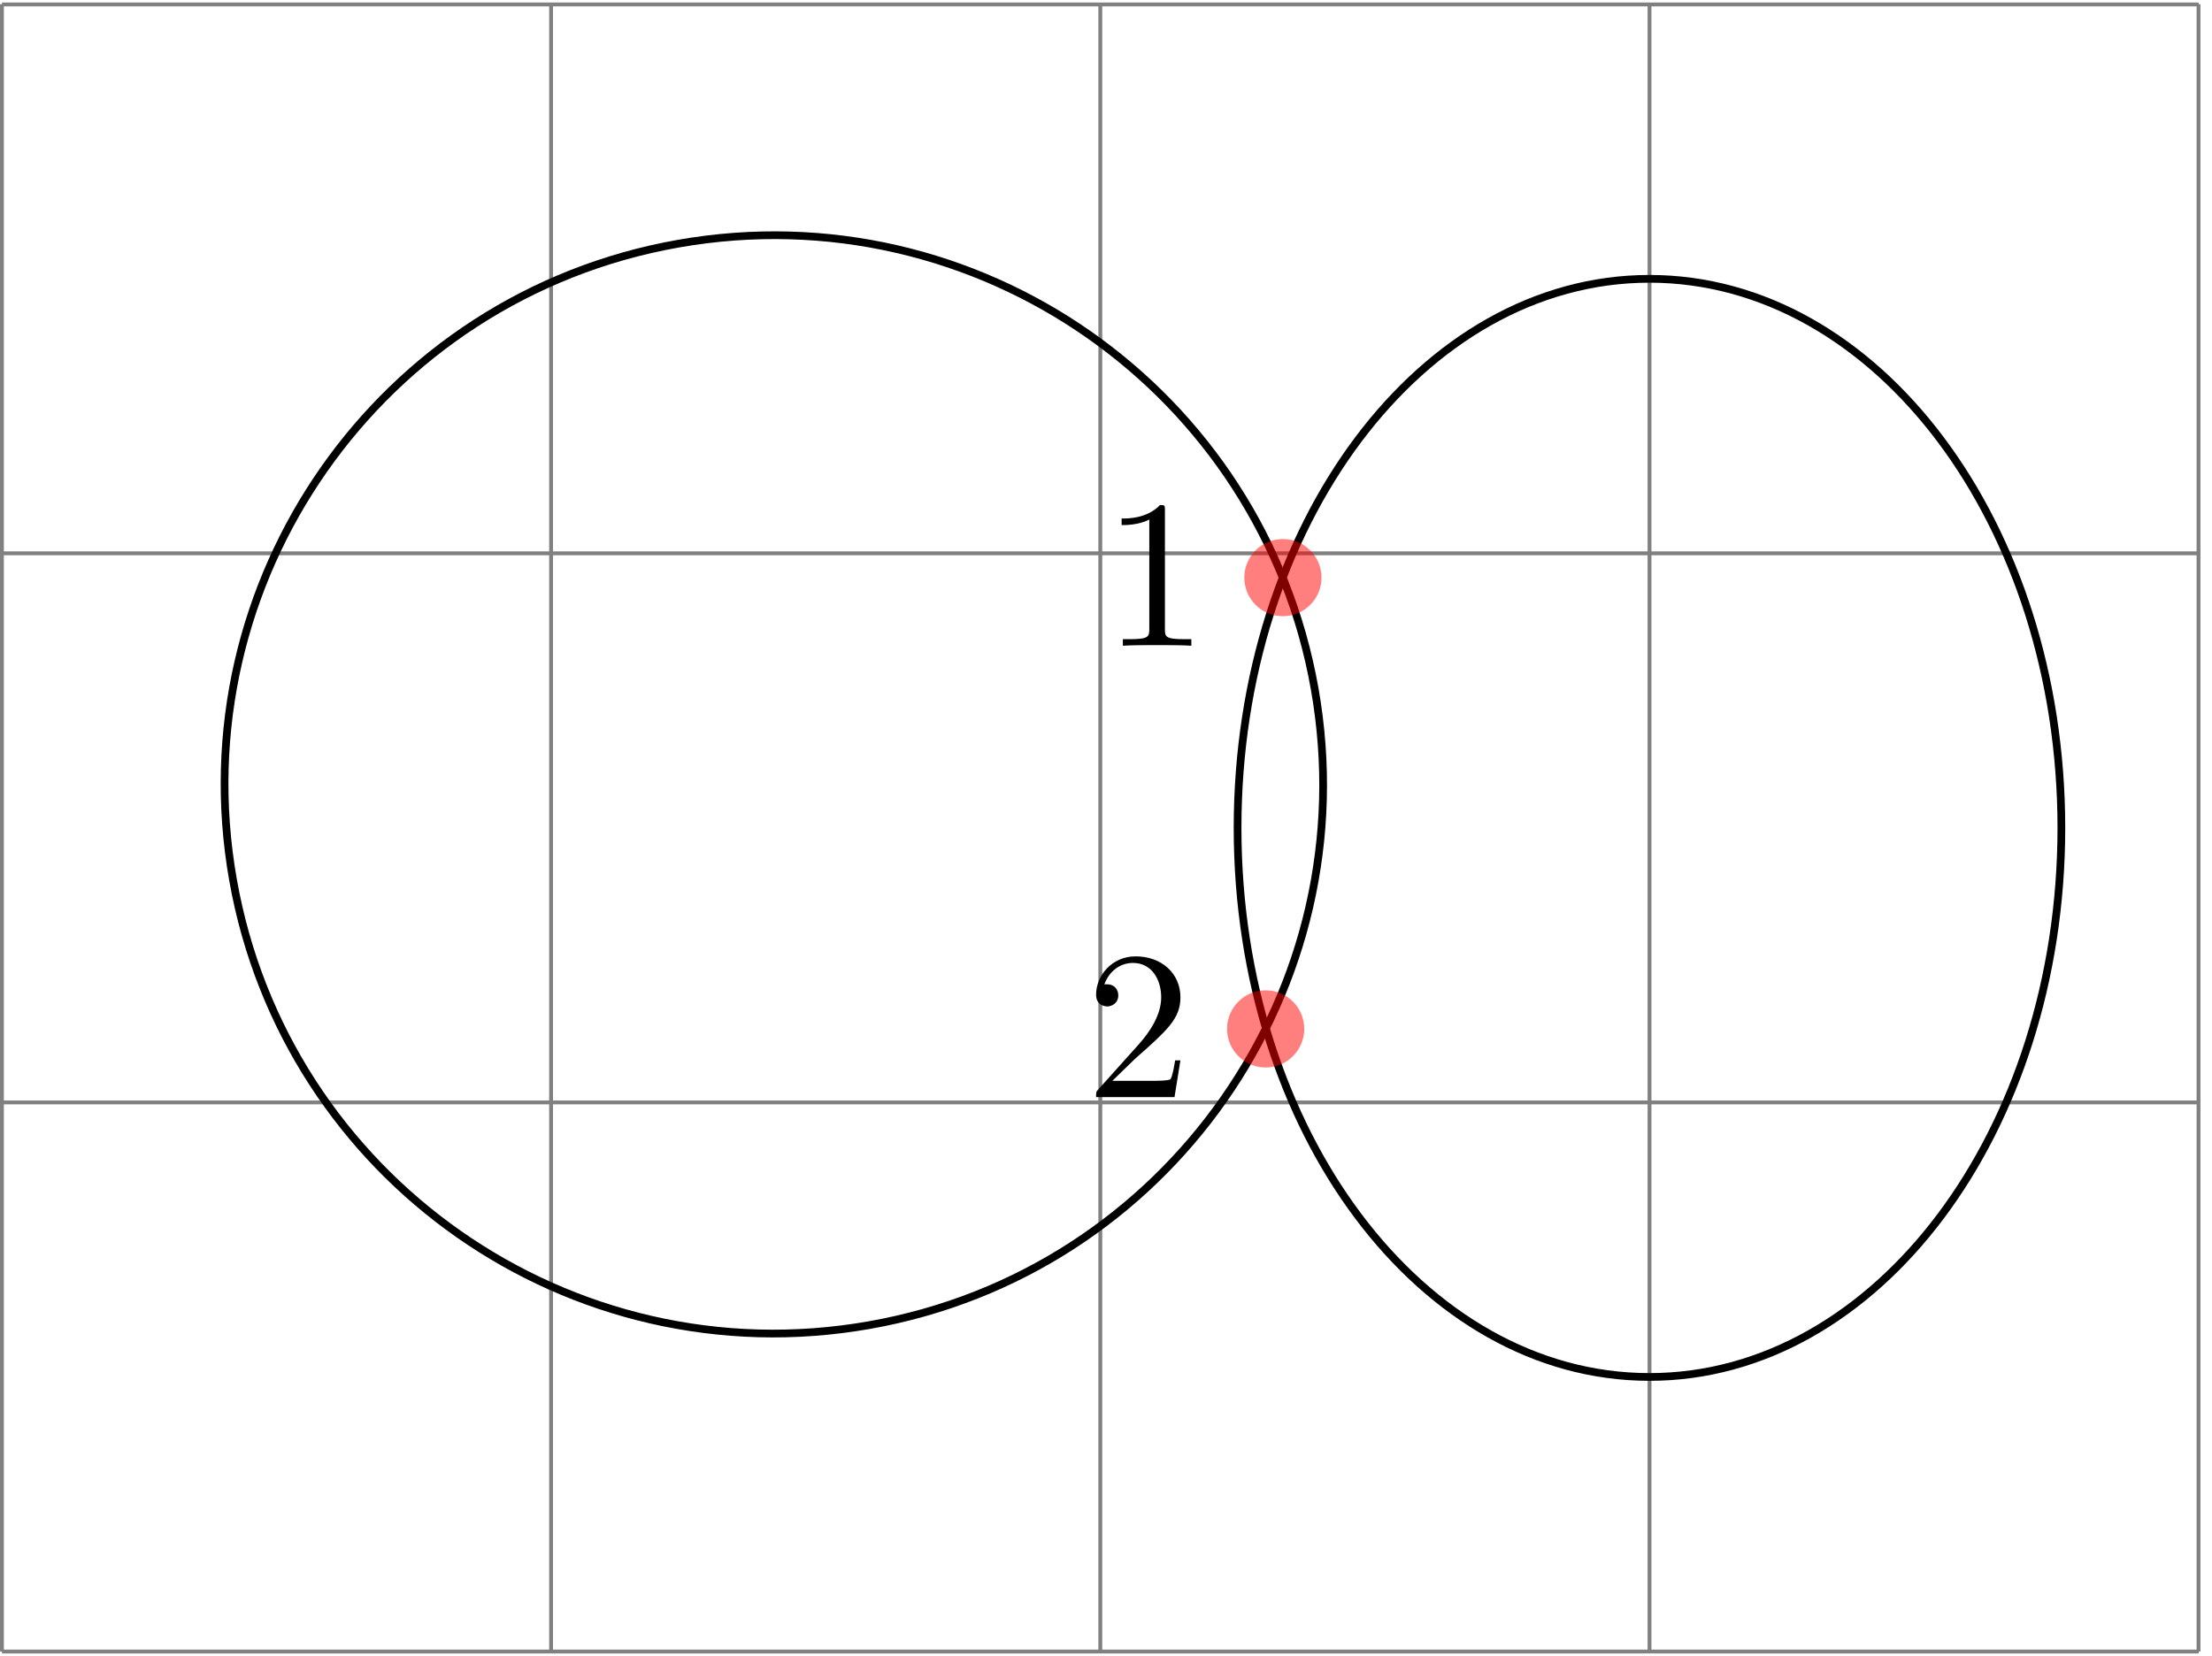 <?xml version='1.0' encoding='UTF-8'?>
<!-- This file was generated by dvisvgm 3.4.3 -->
<svg xmlns="http://www.w3.org/2000/svg" xmlns:xlink="http://www.w3.org/1999/xlink" width="191" height="143" viewBox="1872.025 1497.637 114.172 85.479">
<defs>
<path id='g0-49' d='m3.207-6.982c0-.262 0-.284-.251-.284c-.676 .698-1.636 .698-1.985 .698v.338c.218 0 .862 0 1.429-.284v5.651c0 .393-.033 .524-1.015 .524h-.349v.338c.382-.033 1.331-.033 1.767-.033s1.385 0 1.767 .033v-.338h-.349c-.982 0-1.015-.12-1.015-.524v-6.12z'/>
<path id='g0-50' d='m1.385-.84l1.156-1.124c1.702-1.505 2.356-2.095 2.356-3.185c0-1.244-.982-2.116-2.313-2.116c-1.233 0-2.04 1.004-2.04 1.975c0 .611 .545 .611 .578 .611c.185 0 .567-.131 .567-.578c0-.284-.196-.567-.578-.567c-.087 0-.109 0-.142 .011c.251-.709 .84-1.113 1.473-1.113c.993 0 1.462 .884 1.462 1.778c0 .873-.545 1.735-1.145 2.411l-2.095 2.335c-.12 .12-.12 .142-.12 .404h4.047l.305-1.898h-.273c-.055 .327-.131 .807-.24 .971c-.076 .087-.796 .087-1.036 .087h-1.964z'/>
</defs>
<g id='page1'>
<!--start 1872.019782 1492.700226 -->
<path d='m1872.125 1582.898h113.387m-113.387-28.348h113.387m-113.387-28.348h113.387m-113.387-28.336h113.387m-113.387 85.031v-85.043m28.344 85.043v-85.043m28.348 85.043v-85.043m28.348 85.043v-85.043m28.336 85.043v-85.043' stroke='#808080' fill='none' stroke-width='.199'/>
<path d='m1978.422 1540.375c0-15.652-9.516-28.344-21.258-28.344s-21.262 12.691-21.262 28.344c0 15.656 9.52 28.348 21.262 28.348s21.258-12.691 21.258-28.348z' stroke='#000' fill='none' stroke-width='.399' stroke-miterlimit='10'/>
<path d='m1939.883 1533.207c-2.719-15.418-17.422-25.711-32.84-22.992c-15.418 2.719-25.711 17.422-22.992 32.84c2.719 15.418 17.422 25.711 32.84 22.992c15.418-2.719 25.711-17.422 22.992-32.84z' stroke='#000' fill='none' stroke-width='.399' stroke-miterlimit='10'/>
<path d='m1940.234 1527.457c0-1.102-.891-1.992-1.992-1.992c-1.098 0-1.992 .891-1.992 1.992c0 1.098 .895 1.992 1.992 1.992c1.102 0 1.992-.895 1.992-1.992zm-.891 23.297c0-1.102-.891-1.992-1.992-1.992c-1.098 0-1.992 .891-1.992 1.992c0 1.098 .894 1.992 1.992 1.992c1.102 0 1.992-.895 1.992-1.992z' fill='#f00' fill-opacity='.5'/>
<g transform='matrix(1 0 0 1 28.48 -23.58)'>
<use x='1900.466' y='1554.554' xlink:href='#g0-49'/>
</g>
<g transform='matrix(1 0 0 1 27.59 -.28)'>
<use x='1900.466' y='1554.554' xlink:href='#g0-50'/>
</g>
</g>
<script type="text/ecmascript">if(window.parent.postMessage)window.parent.postMessage("53.625|143.25|107.25|"+window.location,"*");</script>
</svg>